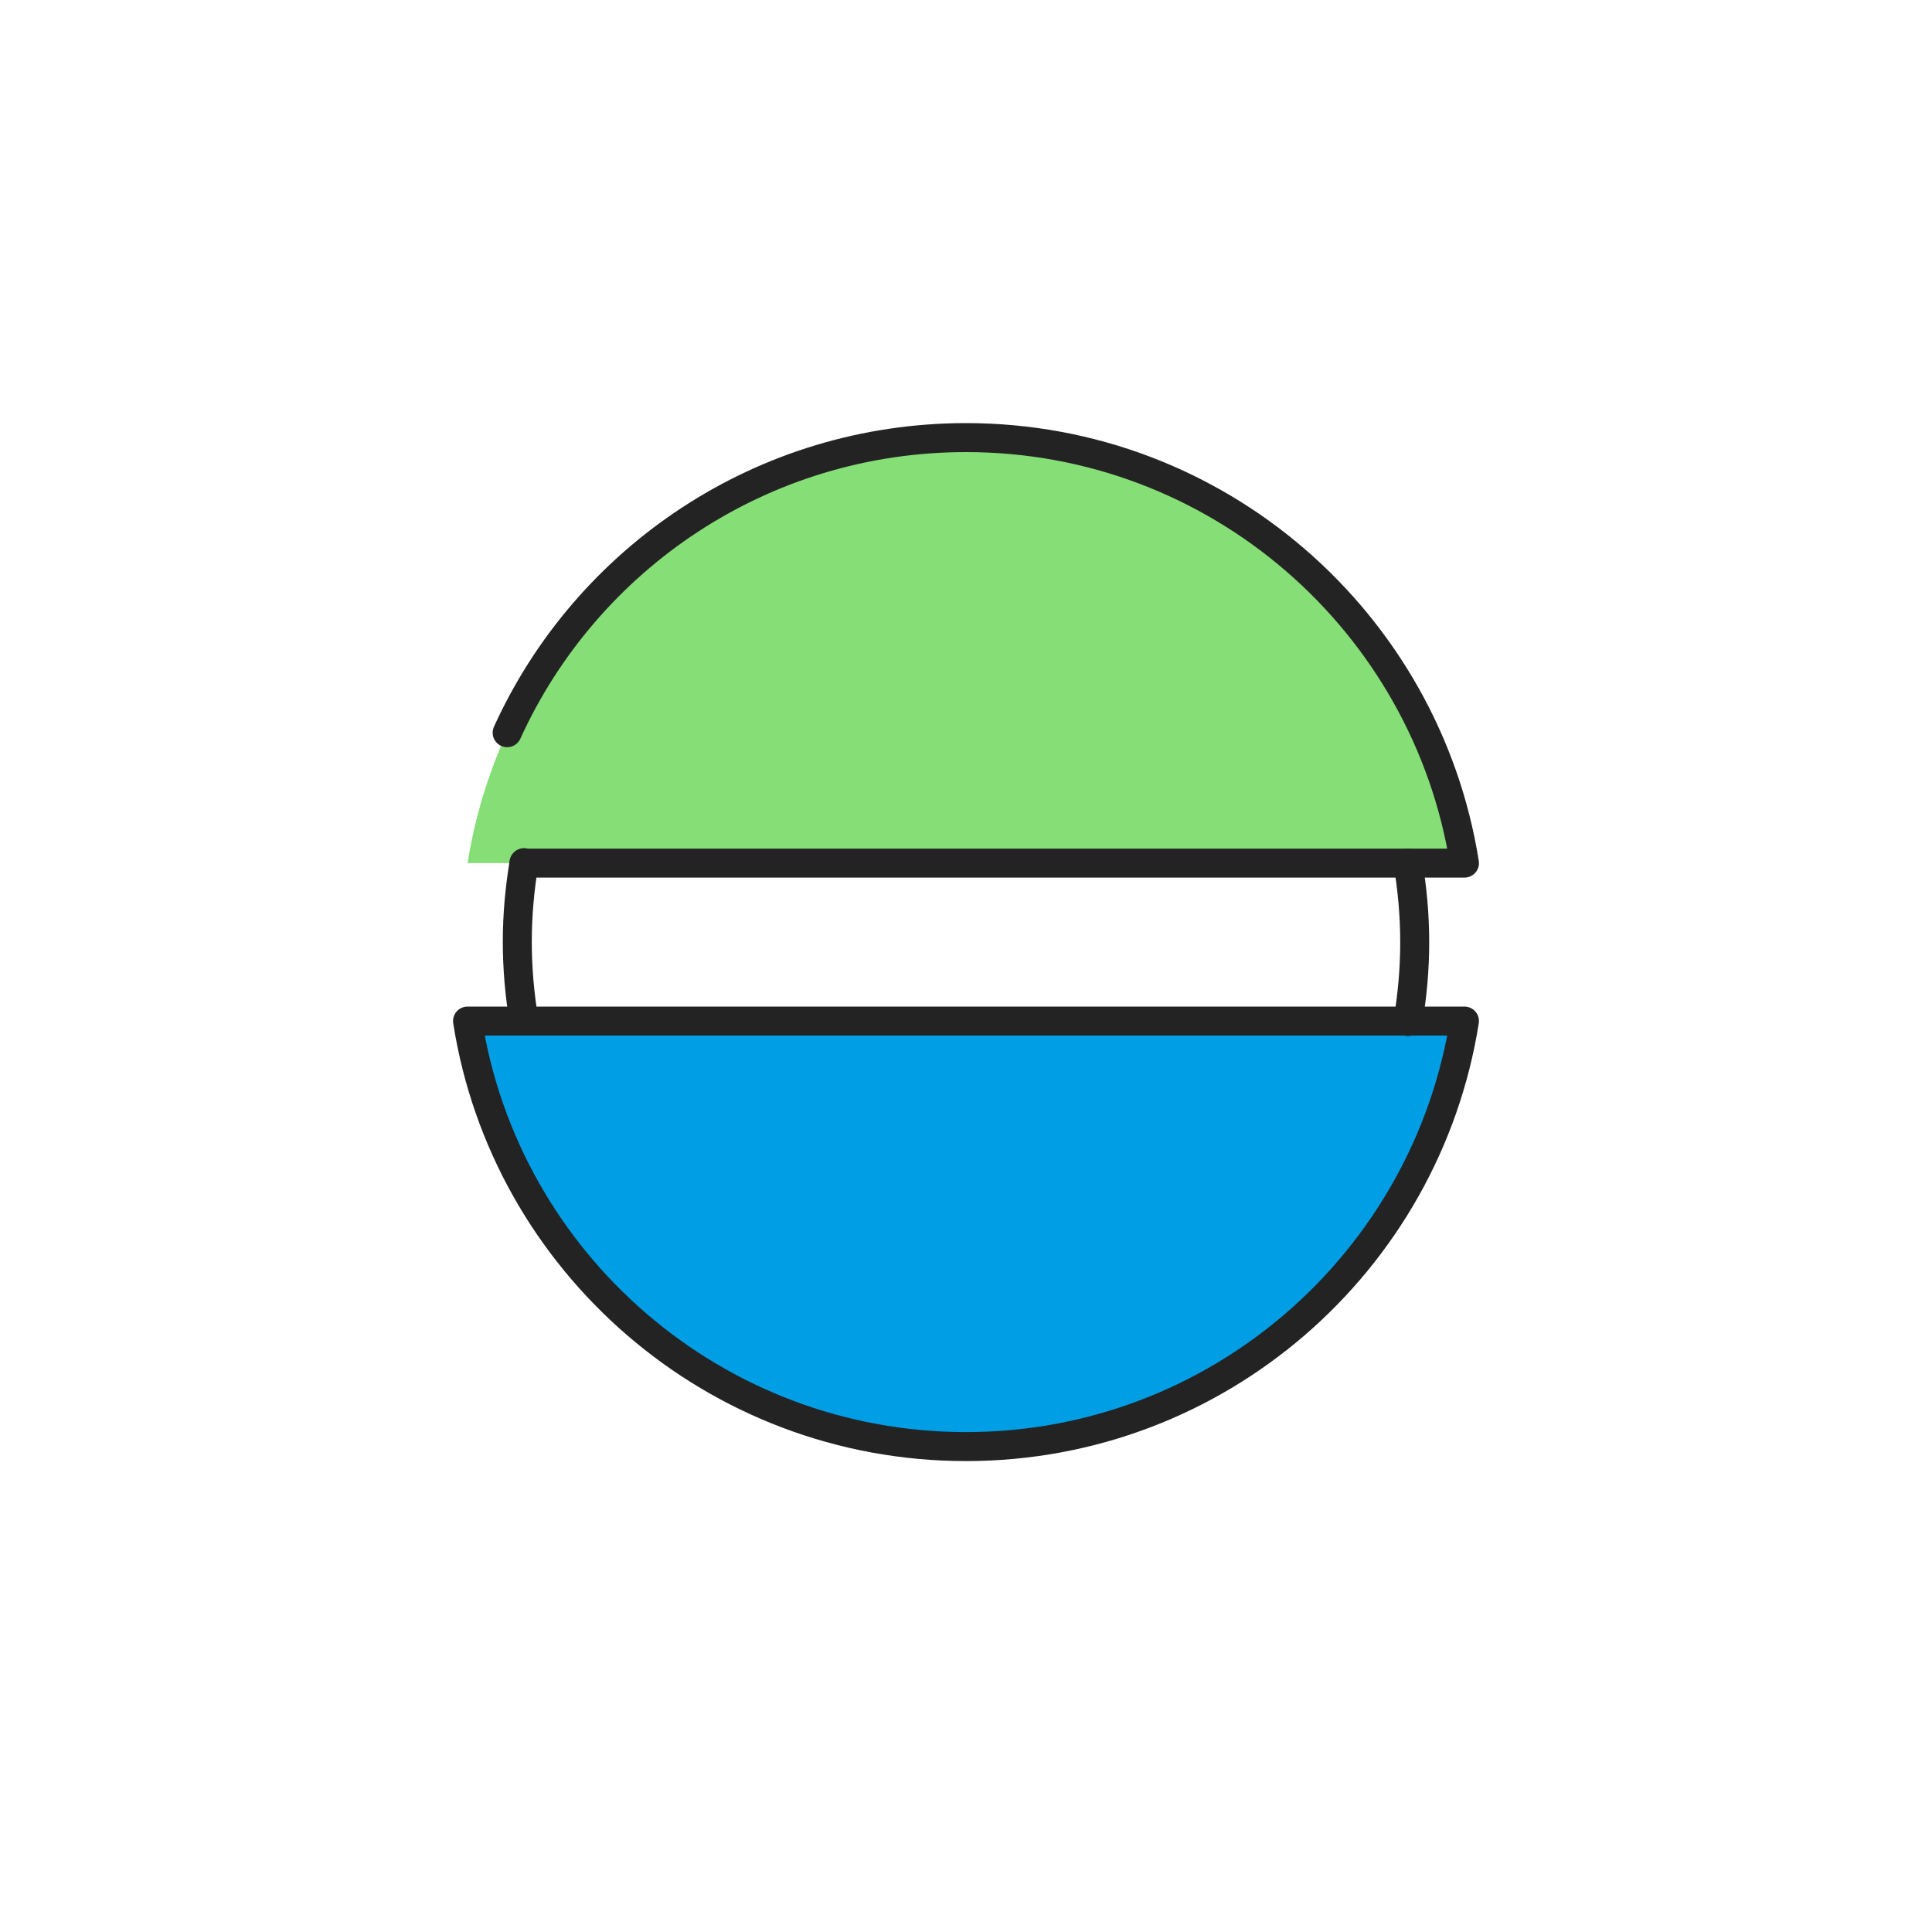 <?xml version="1.0" encoding="utf-8"?>
<!-- Generator: Adobe Illustrator 27.0.1, SVG Export Plug-In . SVG Version: 6.00 Build 0)  -->
<svg version="1.1" id="Layer_1" xmlns="http://www.w3.org/2000/svg" xmlns:xlink="http://www.w3.org/1999/xlink" x="0px" y="0px"
	 viewBox="0 0 400 400" style="enable-background:new 0 0 400 400;" xml:space="preserve">
<style type="text/css">
	.st0{fill:#85DE76;}
	.st1{fill:none;stroke:#232323;stroke-width:6;stroke-linecap:round;stroke-linejoin:round;stroke-miterlimit:10;}
	.st2{fill:#009EE5;stroke:#232323;stroke-width:6;stroke-linecap:round;stroke-linejoin:round;stroke-miterlimit:10;}
</style>
<path class="st0" d="M303.2,178.7c-7.9-49.9-51.1-88.1-103.2-88.1s-95.3,38.2-103.2,88.1H303.2z"/>
<g id="Layer_2_00000058588388275326205050000005162765271452958611_">
</g>
<path class="st1" d="M108.5,178.7h194.7c-7.9-49.9-51.1-88.1-103.2-88.1c-42.2,0-78.6,25-95,61.1"/>
<path class="st2" d="M96.8,211.4c7.8,49.9,51.1,88.1,103.2,88.1s95.3-38.2,103.2-88.1H96.8z"/>
<path class="st1" d="M108.5,211.4c-0.9-5.3-1.4-10.8-1.4-16.4c0-5.6,0.5-11,1.4-16.4"/>
<path class="st1" d="M291.5,178.7c0.9,5.3,1.4,10.8,1.4,16.4c0,5.6-0.5,11-1.4,16.4"/>
</svg>

